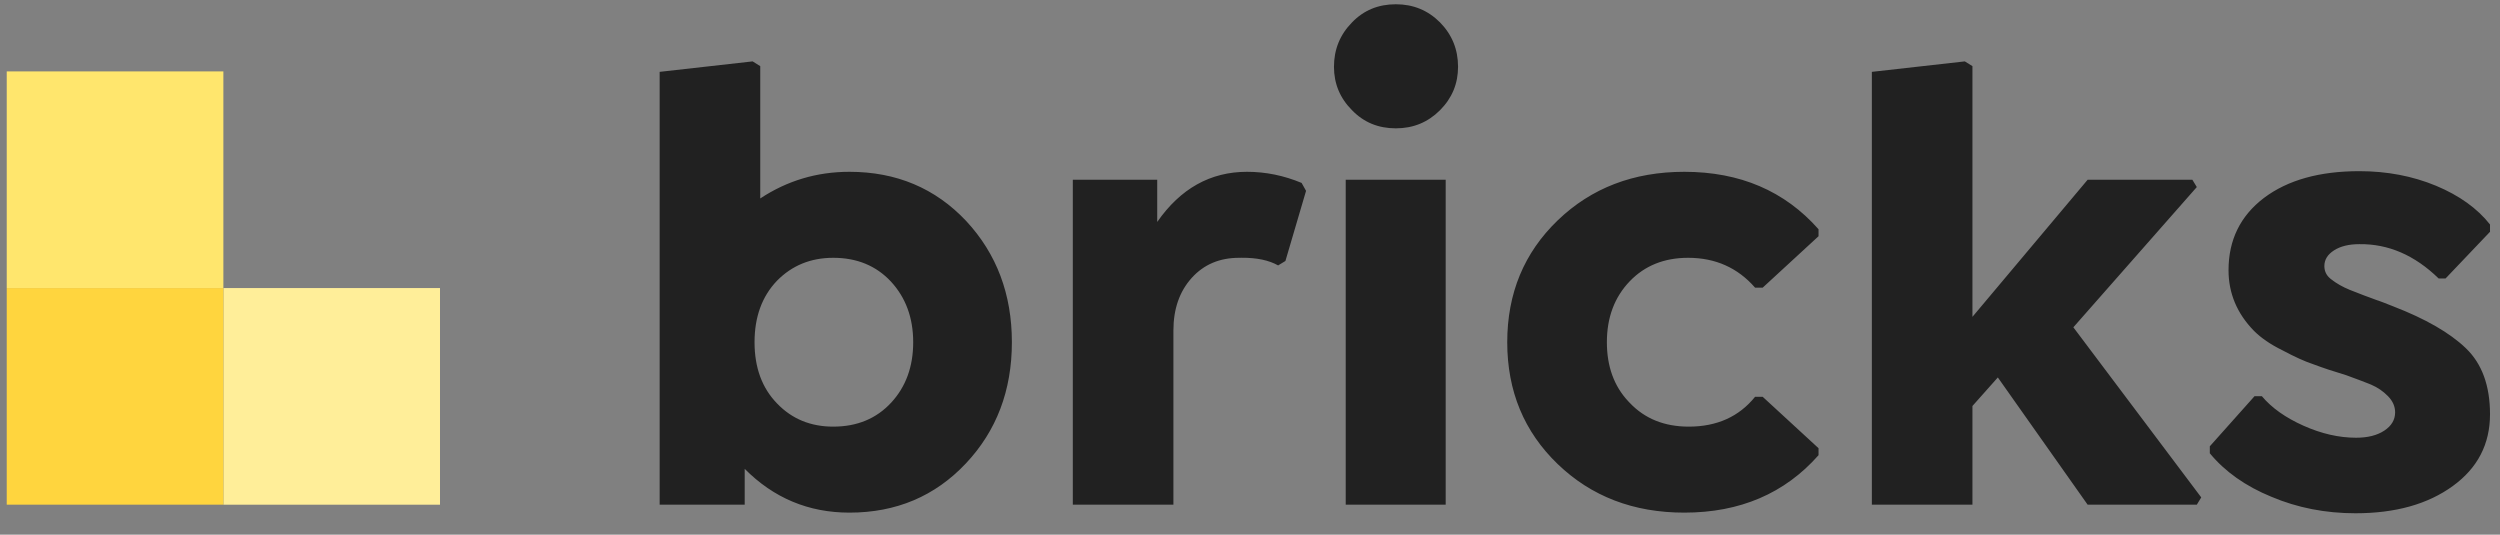 <?xml version="1.0" encoding="UTF-8"?> <svg xmlns="http://www.w3.org/2000/svg" width="173" height="37" viewBox="0 0 173 37" fill="none"><rect x="0" y="0" width="173" height="37" fill="#808080" stroke="none"/><g clip-path="url(#clip0_168_173)"><path d="M58.779 11.889C62.029 11.889 64.723 13.024 66.86 15.293C68.969 17.562 70.022 20.358 70.022 23.682C70.022 27.019 68.961 29.816 66.838 32.07C64.701 34.339 62.015 35.474 58.779 35.474C55.954 35.474 53.538 34.464 51.533 32.443V34.925H45.648V4.972L52.082 4.248L52.609 4.577V13.734C54.468 12.504 56.525 11.889 58.779 11.889ZM57.659 29.523C59.314 29.523 60.653 28.966 61.678 27.854C62.688 26.756 63.193 25.365 63.193 23.682C63.193 21.998 62.681 20.6 61.656 19.487C60.631 18.389 59.299 17.84 57.659 17.84C56.108 17.84 54.812 18.367 53.773 19.422C52.733 20.505 52.214 21.925 52.214 23.682C52.214 25.438 52.733 26.851 53.773 27.92C54.797 28.988 56.093 29.523 57.659 29.523ZM90.071 12.658L90.379 13.207L88.951 18.06L88.446 18.367C87.808 18.007 86.967 17.83 85.921 17.837L85.745 17.84C84.398 17.84 83.308 18.302 82.473 19.224C81.624 20.161 81.2 21.376 81.2 22.869V34.925H74.239V12.438H80.08V15.359C81.69 13.046 83.762 11.889 86.294 11.889C87.583 11.889 88.842 12.146 90.071 12.658ZM100.897 4.621C100.897 5.792 100.48 6.795 99.646 7.629C98.811 8.464 97.794 8.881 96.593 8.881C95.378 8.881 94.368 8.464 93.563 7.629C92.728 6.795 92.311 5.792 92.311 4.621C92.311 3.42 92.728 2.396 93.563 1.547C94.368 0.712 95.378 0.295 96.593 0.295C97.794 0.295 98.811 0.712 99.646 1.547C100.48 2.396 100.897 3.42 100.897 4.621ZM100.041 34.925H93.124V12.438H100.041V34.925ZM116.554 35.474C113.041 35.474 110.12 34.354 107.793 32.114C105.465 29.874 104.301 27.063 104.301 23.682C104.301 20.3 105.465 17.489 107.793 15.249C110.12 13.009 113.041 11.889 116.554 11.889C120.404 11.889 123.501 13.214 125.843 15.864V16.347L121.978 19.905H121.451C120.251 18.529 118.706 17.84 116.818 17.84C115.164 17.84 113.817 18.382 112.777 19.465C111.723 20.563 111.196 21.969 111.196 23.682C111.196 25.352 111.689 26.713 112.674 27.768L112.777 27.876C113.817 28.974 115.178 29.523 116.862 29.523C118.809 29.523 120.339 28.835 121.451 27.459H121.978L125.843 31.016V31.499C123.501 34.149 120.404 35.474 116.554 35.474ZM152.019 12.944L143.476 22.649L152.326 34.42L152.019 34.925H144.465L138.25 26.119L136.493 28.095V34.925H129.532V4.972L135.966 4.248L136.493 4.577V21.925L144.465 12.438H151.711L152.019 12.944ZM162.998 35.518C160.919 35.518 158.98 35.137 157.179 34.376C155.393 33.644 153.973 32.641 152.919 31.367V30.884L156.015 27.415H156.52C157.194 28.22 158.153 28.901 159.397 29.457C160.641 30.013 161.856 30.291 163.042 30.291C163.847 30.291 164.499 30.127 164.996 29.797C165.494 29.468 165.743 29.047 165.743 28.535C165.743 28.125 165.578 27.751 165.249 27.415C164.92 27.078 164.535 26.814 164.096 26.624L163.934 26.557C163.64 26.438 163.116 26.241 162.361 25.965C161.483 25.702 160.714 25.446 160.056 25.197C159.514 25.021 158.804 24.699 157.926 24.231C157.12 23.835 156.469 23.389 155.971 22.891C154.8 21.691 154.214 20.293 154.214 18.697C154.214 16.603 155.034 14.934 156.674 13.69C158.314 12.46 160.509 11.845 163.262 11.845C165.179 11.845 166.951 12.182 168.576 12.856C170.186 13.529 171.431 14.422 172.309 15.535V16.04L169.235 19.268H168.752C167.097 17.657 165.267 16.867 163.262 16.896C162.544 16.896 161.962 17.039 161.516 17.324C161.069 17.61 160.846 17.972 160.846 18.411C160.846 18.765 160.985 19.055 161.263 19.282L161.329 19.334C161.681 19.612 162.105 19.853 162.603 20.058C163.262 20.322 163.899 20.563 164.513 20.783L164.566 20.798C164.703 20.842 165.051 20.976 165.611 21.2C167.851 22.064 169.527 23.03 170.64 24.099C171.753 25.168 172.309 26.69 172.309 28.666C172.309 30.73 171.453 32.385 169.74 33.629C168.012 34.888 165.765 35.518 162.998 35.518Z" fill="#212121"></path><path d="M30.448 19.934H15.457V34.925H30.448V19.934Z" fill="#FFEE99"></path><path d="M15.457 19.934H0.466V34.925H15.457V19.934Z" fill="#FFD53E"></path><path d="M15.457 4.943H0.466V19.934H15.457V4.943Z" fill="#FFE66D"></path></g><defs><clipPath id="clip0_168_173"><rect width="172.395" height="35.978" fill="white" transform="translate(0.466 0.071)"></rect></clipPath></defs></svg> 